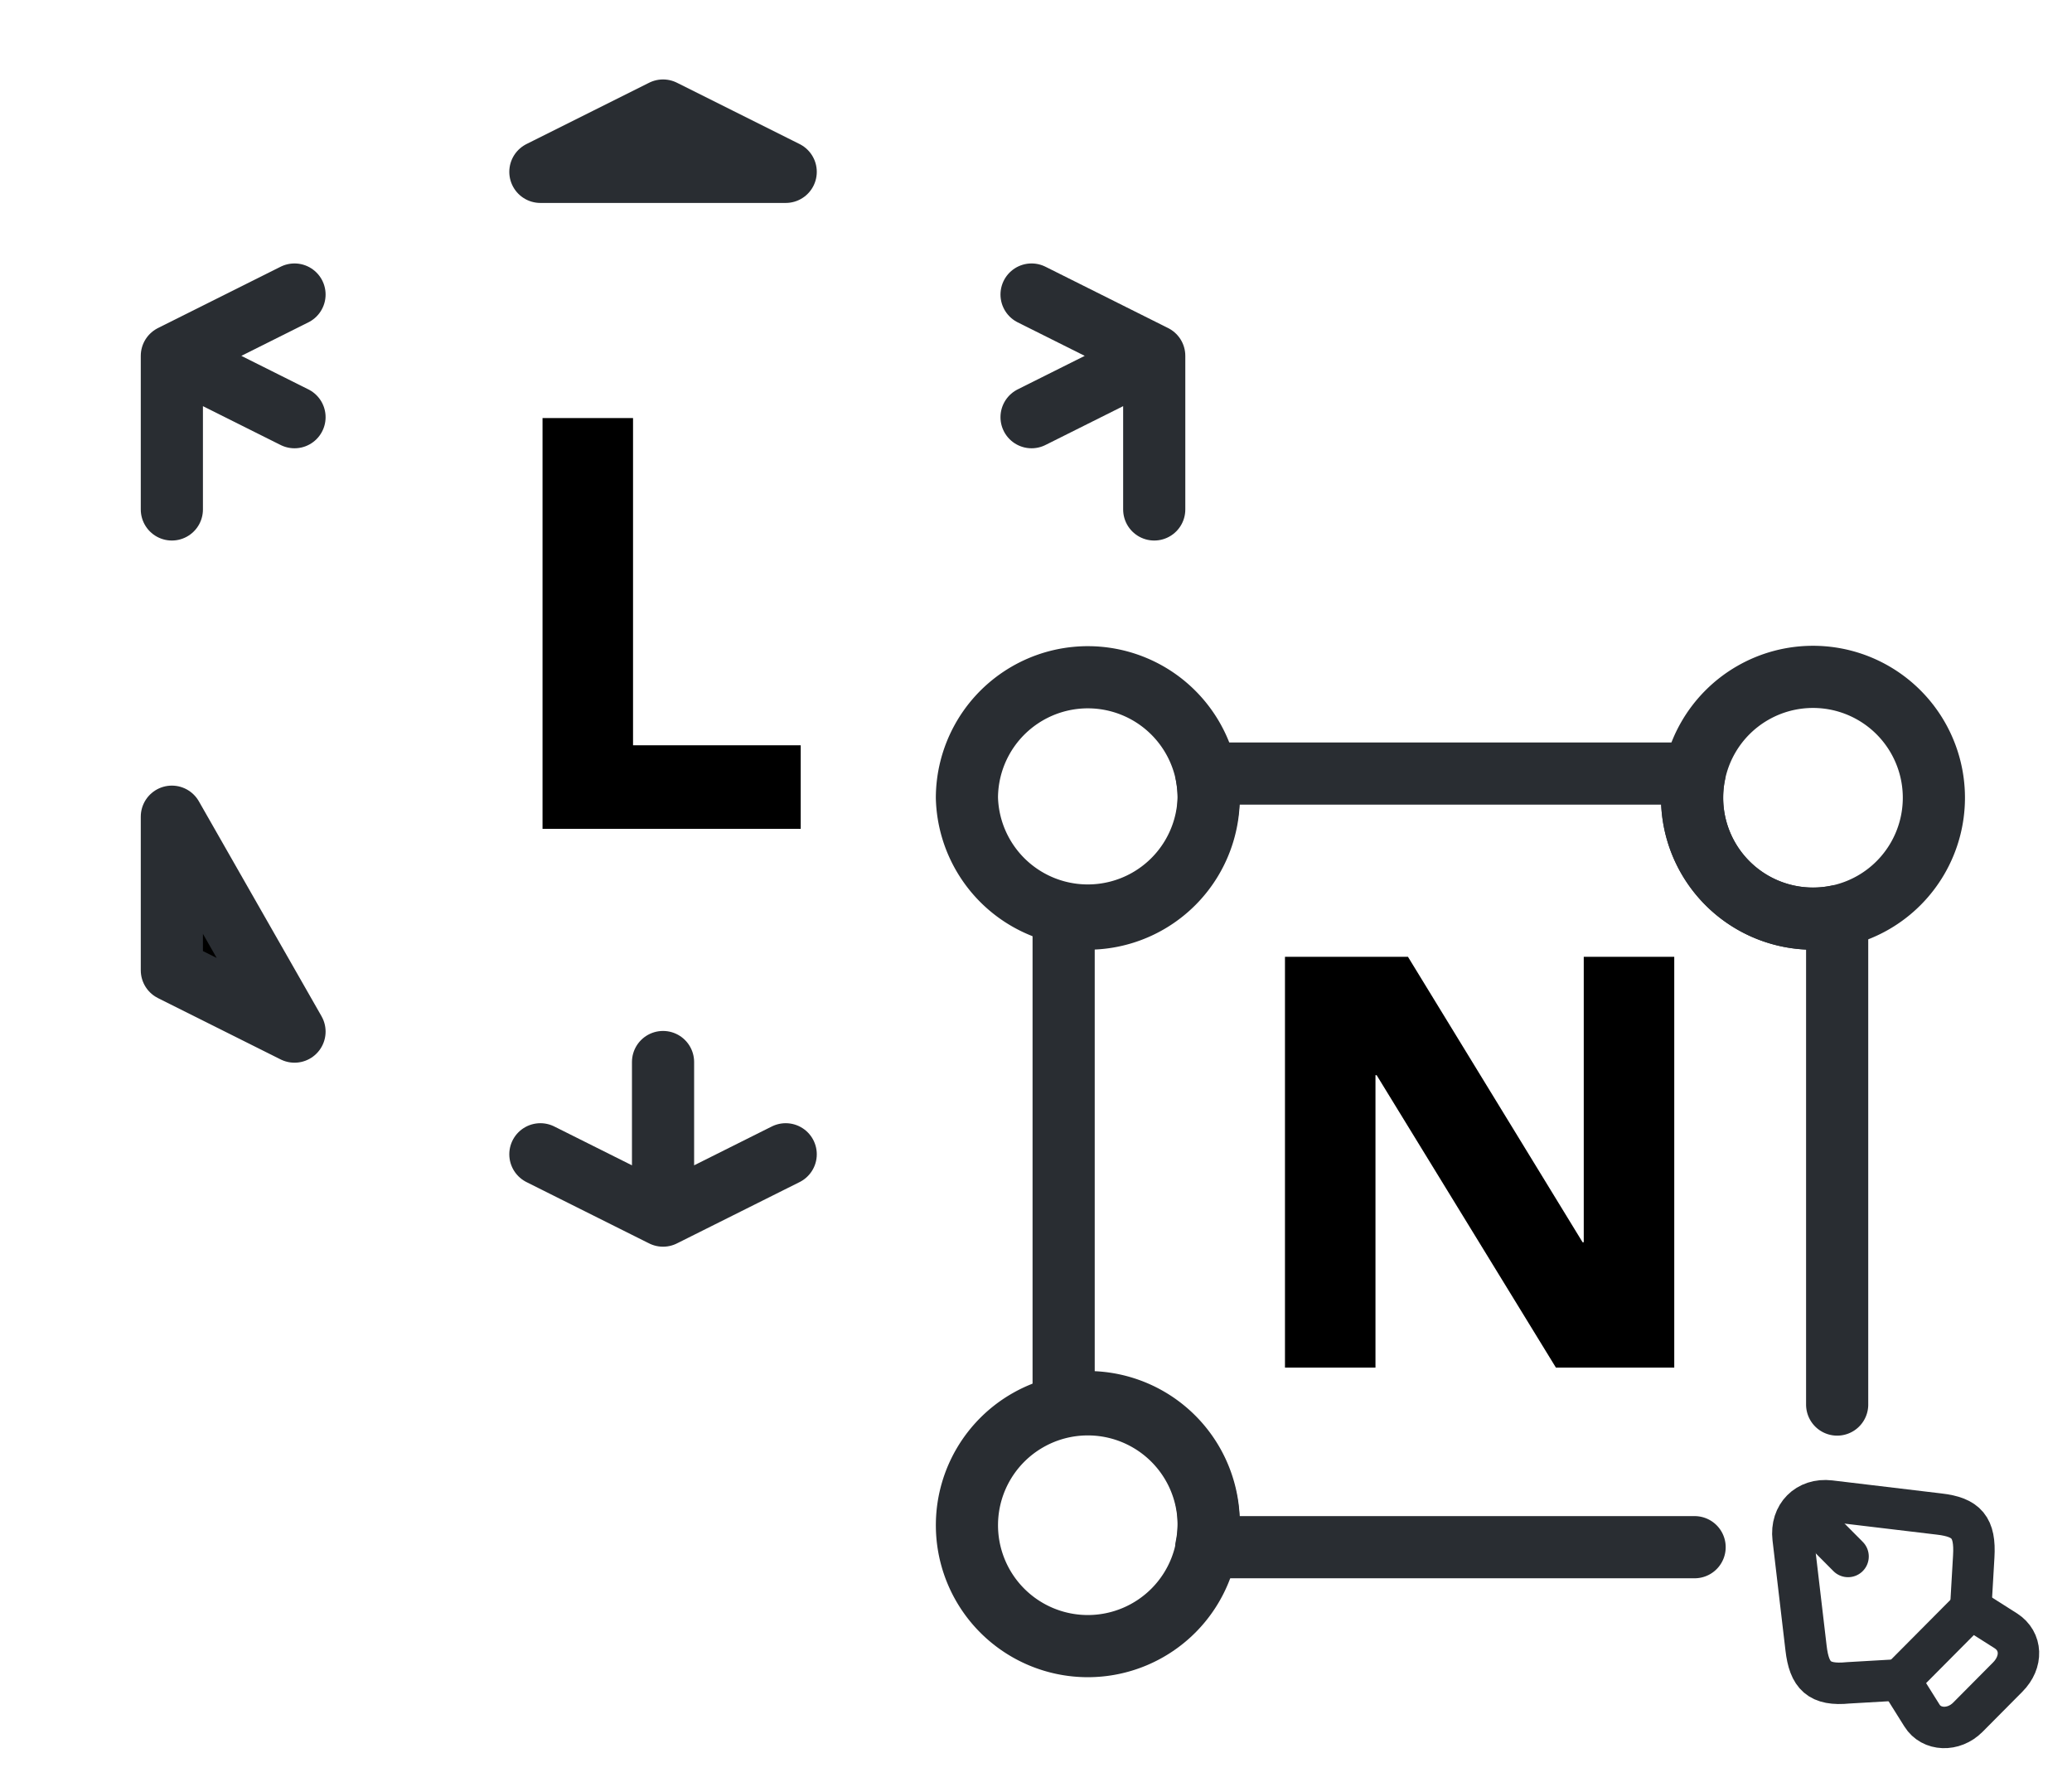 <?xml version="1.0" encoding="UTF-8"?>
<svg data-bbox="4.147 2.667 44.561 39.017" xmlns="http://www.w3.org/2000/svg" viewBox="0 0 50 43" height="43" width="50" data-type="ugc">
    <g>
        <path stroke-linejoin="round" stroke-linecap="round" stroke-width="1.5" stroke="#292D32" d="M44.333 33.892V22.108a2.918 2.918 0 0 1-3.442-3.442H29.109a2.918 2.918 0 0 1-3.442 3.442v11.784a2.918 2.918 0 0 1 3.442 3.442h11.784" fill="none"/>
        <path stroke-linejoin="round" stroke-linecap="round" stroke-width="1.5" stroke="#292D32" d="M29.167 19.25a2.918 2.918 0 0 1-5.834 0 2.918 2.918 0 0 1 5.775-.583c.035.186.059.385.059.583Z" fill="none"/>
        <path stroke-linejoin="round" stroke-linecap="round" stroke-width="1.5" stroke="#292D32" d="M46.667 19.25a2.917 2.917 0 1 1-5.834 0 2.917 2.917 0 0 1 5.834 0Z" fill="none"/>
        <path stroke-linejoin="round" stroke-linecap="round" stroke-width="1.5" stroke="#292D32" d="M29.167 36.75a2.917 2.917 0 1 1-5.833 0 2.917 2.917 0 0 1 5.833 0Z" fill="none"/>
        <path fill="#000000" d="M31.008 23.088h2.968l4.214 6.888h.028v-6.888h2.184V33h-2.856l-4.326-7.056h-.028V33h-2.184v-9.912Z"/>
        <path stroke-linejoin="round" stroke-linecap="round" stroke="#292D32" d="m47.487 41.437.96-.967c.366-.368.343-.867-.041-1.116l-.846-.537-1.715 1.726.534.852c.228.368.766.387 1.108.042Z" fill="none"/>
        <path stroke-linejoin="round" stroke-linecap="round" stroke="#292D32" d="m47.556 38.812.073-1.254c.042-.702-.172-.948-.835-1.024l-2.636-.315c-.553-.065-.953.338-.888.894l.312 2.654c.077.668.317.91 1.018.84l1.246-.072" fill="none"/>
        <path stroke-linejoin="round" stroke-linecap="round" stroke="#292D32" d="m43.632 36.588.964.97" fill="none"/>
        <path fill="#000000" d="M18.96 4.147 16 2.667l-2.96 1.48h5.92ZM7.107 24.893l-2.96-1.48v-3.706l2.96 5.186Z"/>
        <path stroke-linejoin="round" stroke-linecap="round" stroke-width="1.5" stroke="#292D32" d="m27.853 8.587-2.96 1.48m2.96-1.48-2.96-1.48m2.96 1.48v3.706M4.147 8.587l2.96-1.48m-2.96 1.48 2.96 1.48m-2.96-1.48v3.706M16 29.333l-2.96-1.48m2.96 1.48 2.96-1.48M16 29.333v-3.706m2.96-21.48L16 2.667l-2.96 1.48h5.92ZM7.107 24.893l-2.96-1.48v-3.706l2.96 5.186Z" fill="none"/>
        <path fill="#000000" d="M13.092 10.088h2.184v7.896h4.046V20h-6.23v-9.912Z"/>
    </g>
</svg>
